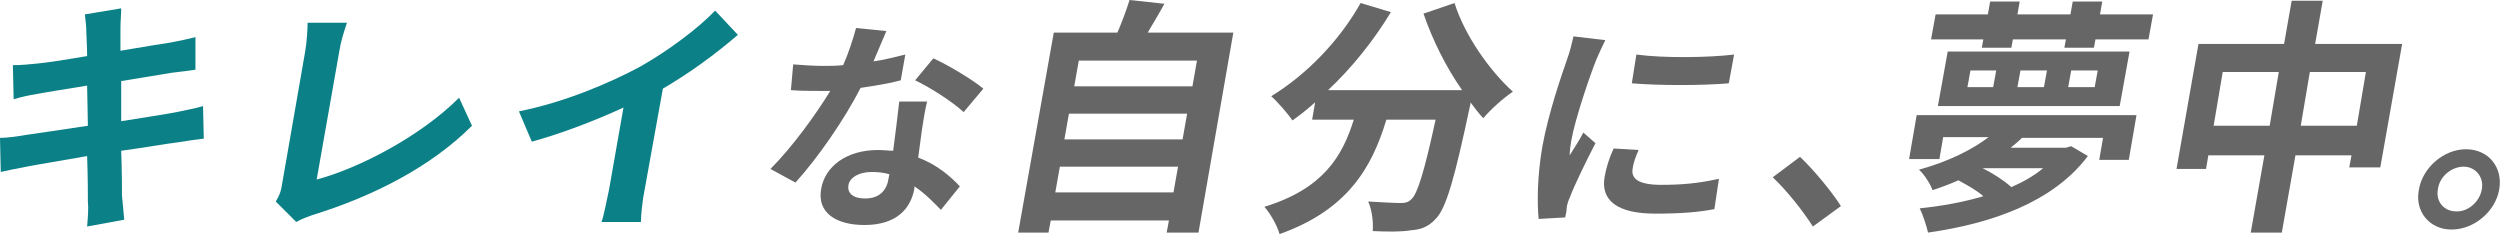 <?xml version="1.0" encoding="utf-8"?>
<!-- Generator: Adobe Illustrator 24.1.1, SVG Export Plug-In . SVG Version: 6.00 Build 0)  -->
<svg version="1.1" id="レイヤー_1" xmlns="http://www.w3.org/2000/svg" xmlns:xlink="http://www.w3.org/1999/xlink" x="0px"
	 y="0px" width="330px" height="31px" viewBox="0 0 330 31" style="enable-background:new 0 0 330 31;" xml:space="preserve">
<style type="text/css">
	.st0{fill:#0B8187;}
	.st1{fill:#666666;}
</style>
<g>
	<g>
		<g>
			<path class="st0" d="M26.9,18.3c-0.9,0.1-2.3,0.3-3.5,0.5C21.7,19,19,19.5,16,19.9c0.1,2.7,0.1,4.9,0.1,5.9
				c0.1,1,0.2,2.2,0.3,3.2l-4.9,0.9c0.1-1.2,0.2-2.4,0.1-3.3c0-1,0-3.2-0.1-6C8.2,21.2,5,21.7,3.5,22c-1.5,0.3-2.6,0.5-3.4,0.7
				L0,18.2c0.9,0,2.4-0.2,3.5-0.4c1.5-0.2,4.7-0.7,8.1-1.2l-0.1-5.3c-3,0.5-5.6,0.9-6.6,1.1c-1.2,0.2-2.1,0.4-3.1,0.7L1.7,8.6
				c1.1,0,2.1-0.1,3.1-0.2c1.2-0.1,3.8-0.5,6.7-1c0-1.4-0.1-2.5-0.1-3c0-0.9-0.1-1.7-0.2-2.5l4.8-0.8c0,0.7-0.1,1.8-0.1,2.6
				c0,0.5,0,1.5,0,3c2.9-0.5,5.4-0.9,6.7-1.1c1.1-0.2,2.4-0.5,3.2-0.7l0,4.3c-0.7,0.1-2.1,0.3-3.1,0.4l-6.7,1.1L16,16
				c3-0.5,5.8-0.9,7.3-1.2c1.3-0.3,2.6-0.5,3.5-0.8L26.9,18.3z"/>
		</g>
		<g>
			<path class="st0" d="M36.4,26.6c0.5-0.8,0.7-1.4,0.8-2.1l3.1-17.8c0.2-1.2,0.3-2.8,0.3-3.7h5.2c-0.4,1.2-0.8,2.4-1,3.7l-3,17
				c5.6-1.5,13.7-5.7,18.8-10.8l1.7,3.7c-5.4,5.4-13,9.3-21.1,11.8c-0.5,0.2-1.2,0.4-2.1,0.9L36.4,26.6z"/>
		</g>
		<g>
			<path class="st0" d="M85.1,25c-0.3,1.4-0.5,3.5-0.5,4.3h-5.2c0.3-0.8,0.7-2.9,1-4.3l1.9-10.8c-3.7,1.7-8.1,3.4-12.1,4.5l-1.7-4
				c6-1.2,11.9-3.7,16-5.9c3.7-2.1,7.6-5,9.9-7.4l3,3.2c-2.9,2.5-6.3,5-9.9,7.1L85.1,25z"/>
		</g>
		<path class="st1" d="M118.9,10.6c-1.4,0.4-3.3,0.7-5.3,1c-2.1,4.1-5.6,9.2-8.6,12.5l-3.3-1.8c2.9-2.9,6-7.2,7.9-10.3
			c-0.5,0-1,0-1.5,0c-1.2,0-2.4,0-3.7-0.1l0.3-3.4c1.3,0.1,2.8,0.2,3.9,0.2c0.9,0,1.8,0,2.7-0.1c0.7-1.6,1.3-3.4,1.7-4.9l4,0.4
			c-0.4,0.9-1,2.4-1.7,4c1.5-0.2,2.9-0.6,4.2-0.9L118.9,10.6z M122.4,13.3c-0.3,1.2-0.5,2.5-0.7,3.8c-0.1,0.8-0.3,2.2-0.5,3.7
			c2.4,0.9,4.2,2.4,5.5,3.8l-2.5,3.1c-0.9-0.9-2-2.1-3.5-3.1l0,0.3c-0.5,2.7-2.4,4.8-6.6,4.8c-3.7,0-6.3-1.6-5.7-4.8
			c0.5-2.9,3.3-5.1,7.5-5.1c0.7,0,1.4,0.1,2,0.1c0.3-2.2,0.6-4.8,0.8-6.5H122.4z M117.4,23c-0.7-0.2-1.5-0.3-2.3-0.3
			c-1.7,0-2.9,0.7-3.1,1.7c-0.2,1.1,0.6,1.8,2.2,1.8c2,0,2.9-1.2,3.1-2.7L117.4,23z M127.2,14.8c-1.5-1.4-4.5-3.3-6.4-4.2l2.4-2.9
			c2,0.9,5.3,2.9,6.6,4L127.2,14.8z"/>
		<path class="st1" d="M162.8,4.3l-4.6,26.4H154l0.3-1.6h-15.6l-0.3,1.6h-4l4.7-26.4h8.4c0.6-1.4,1.2-3,1.6-4.3l4.6,0.5
			c-0.7,1.3-1.5,2.6-2.2,3.8H162.8z M154.9,25.4l0.6-3.4h-15.6l-0.6,3.4H154.9z M141.1,15l-0.6,3.4h15.6l0.6-3.4H141.1z M142.4,8
			l-0.6,3.4h15.6L158,8H142.4z"/>
		<path class="st1" d="M192,0.4c1.3,4.2,4.6,8.9,7.7,11.7c-1.2,0.8-3,2.4-3.9,3.5c-0.6-0.6-1.1-1.3-1.7-2.1l0,0.2
			c-2.1,9.9-3.2,13.8-4.6,15.2c-1,1.1-2,1.4-3.3,1.5c-1.1,0.2-3,0.2-5,0.1c0.1-1.2-0.1-2.8-0.6-3.9c1.8,0.1,3.5,0.2,4.3,0.2
			c0.6,0,1-0.1,1.4-0.5c0.8-0.7,1.7-3.6,3.2-10.5H183c-1.9,6.3-5.1,11.9-14.1,15.1c-0.3-1.1-1.2-2.7-2-3.6
			c7.8-2.4,10.3-6.7,11.8-11.5h-5.5l0.4-2.3c-1,0.9-2,1.7-3,2.4c-0.6-0.9-2-2.5-2.8-3.2c4.6-2.8,9-7.3,11.8-12.3l4,1.2
			c-2.3,3.8-5.2,7.4-8.3,10.3H193c-2.1-3-3.9-6.6-5.1-10.1L192,0.4z"/>
		<path class="st1" d="M211.9,5.3c-0.3,0.6-1,2.1-1.2,2.6c-0.8,2-2.8,7.8-3.3,10.7c-0.1,0.6-0.2,1.3-0.2,1.9c0.6-1,1.3-2,1.8-3
			l1.6,1.4c-1.3,2.5-2.8,5.6-3.4,7.2c-0.2,0.4-0.4,1.1-0.4,1.4c0,0.3-0.1,0.8-0.2,1.2l-3.5,0.2c-0.2-2-0.2-5.6,0.5-9.6
			c0.8-4.4,2.5-9.3,3.3-11.6c0.3-0.8,0.6-2,0.8-2.9L211.9,5.3z M216.3,19.8c-0.4,0.9-0.7,1.7-0.8,2.5c-0.2,1.3,0.8,2.1,3.8,2.1
			c2.7,0,4.9-0.2,7.6-0.8l-0.6,4c-2,0.4-4.4,0.6-7.8,0.6c-5.1,0-7.2-1.8-6.7-4.8c0.2-1.2,0.6-2.5,1.2-3.8L216.3,19.8z M228.9,7.2
			l-0.7,3.8c-3.7,0.3-9.1,0.3-12.8,0l0.6-3.8C219.7,7.7,225.6,7.6,228.9,7.2z"/>
		<path class="st1" d="M239.3,29.9c-1.4-2.2-3.5-4.8-5.3-6.5l3.6-2.7c1.8,1.7,4.2,4.6,5.4,6.5L239.3,29.9z"/>
		<path class="st1" d="M282,15.3l-1,5.8h-3.9l0.5-2.9h-10.7c-0.5,0.5-1,0.9-1.5,1.3h7.3l0.7-0.2l2.2,1.3
			c-4.6,6.1-12.7,8.9-21.1,10.1c-0.2-0.9-0.7-2.4-1.1-3.2c2.9-0.3,5.7-0.8,8.4-1.6c-0.9-0.8-2.2-1.5-3.3-2.1
			c-1.1,0.5-2.2,0.9-3.4,1.3c-0.3-0.8-1.1-2.1-1.8-2.7c4-1.1,7.1-2.7,9.2-4.3h-6l-0.5,2.9H252l1-5.8H282z M261.8,5.2h-6.9l0.6-3.3
			h6.9l0.3-1.7h3.9l-0.3,1.7h7l0.3-1.7h3.9l-0.3,1.7h7l-0.6,3.3h-7l-0.2,1.1h-3.9l0.2-1.1h-7l-0.2,1.1h-3.9L261.8,5.2z M257.1,6.8
			h24l-1.3,7.2h-24L257.1,6.8z M259.7,11.5h3.4l0.4-2.2h-3.4L259.7,11.5z M261.7,22.2c1.4,0.7,2.8,1.6,3.8,2.5
			c1.6-0.7,3-1.5,4.2-2.5H261.7L261.7,22.2z M266.3,11.5h3.5l0.4-2.2h-3.5L266.3,11.5z M273,11.5h3.5l0.4-2.2h-3.5L273,11.5z"/>
		<path class="st1" d="M317.1,5.7l-2.9,16.4h-4.1l0.3-1.6H303l-1.8,10.2h-4.1l1.8-10.2h-7.4l-0.3,1.8h-3.9l2.9-16.5h11.3l1-5.7h4.1
			l-1,5.7H317.1z M299.6,16.6l1.2-7.1h-7.4l-1.2,7.1H299.6z M311.1,16.6l1.2-7.1h-7.4l-1.2,7.1H311.1z"/>
		<path class="st1" d="M329.9,25c-0.5,2.9-3.3,5.3-6.3,5.3c-2.9,0-4.9-2.4-4.3-5.3c0.5-2.9,3.3-5.3,6.2-5.3
			C328.5,19.7,330.4,22.1,329.9,25z M327.6,25c0.3-1.6-0.8-3-2.4-3c-1.6,0-3.2,1.3-3.4,3c-0.3,1.6,0.8,2.9,2.4,2.9
			C325.7,28,327.3,26.7,327.6,25z"/>
	</g>
</g>
</svg>
